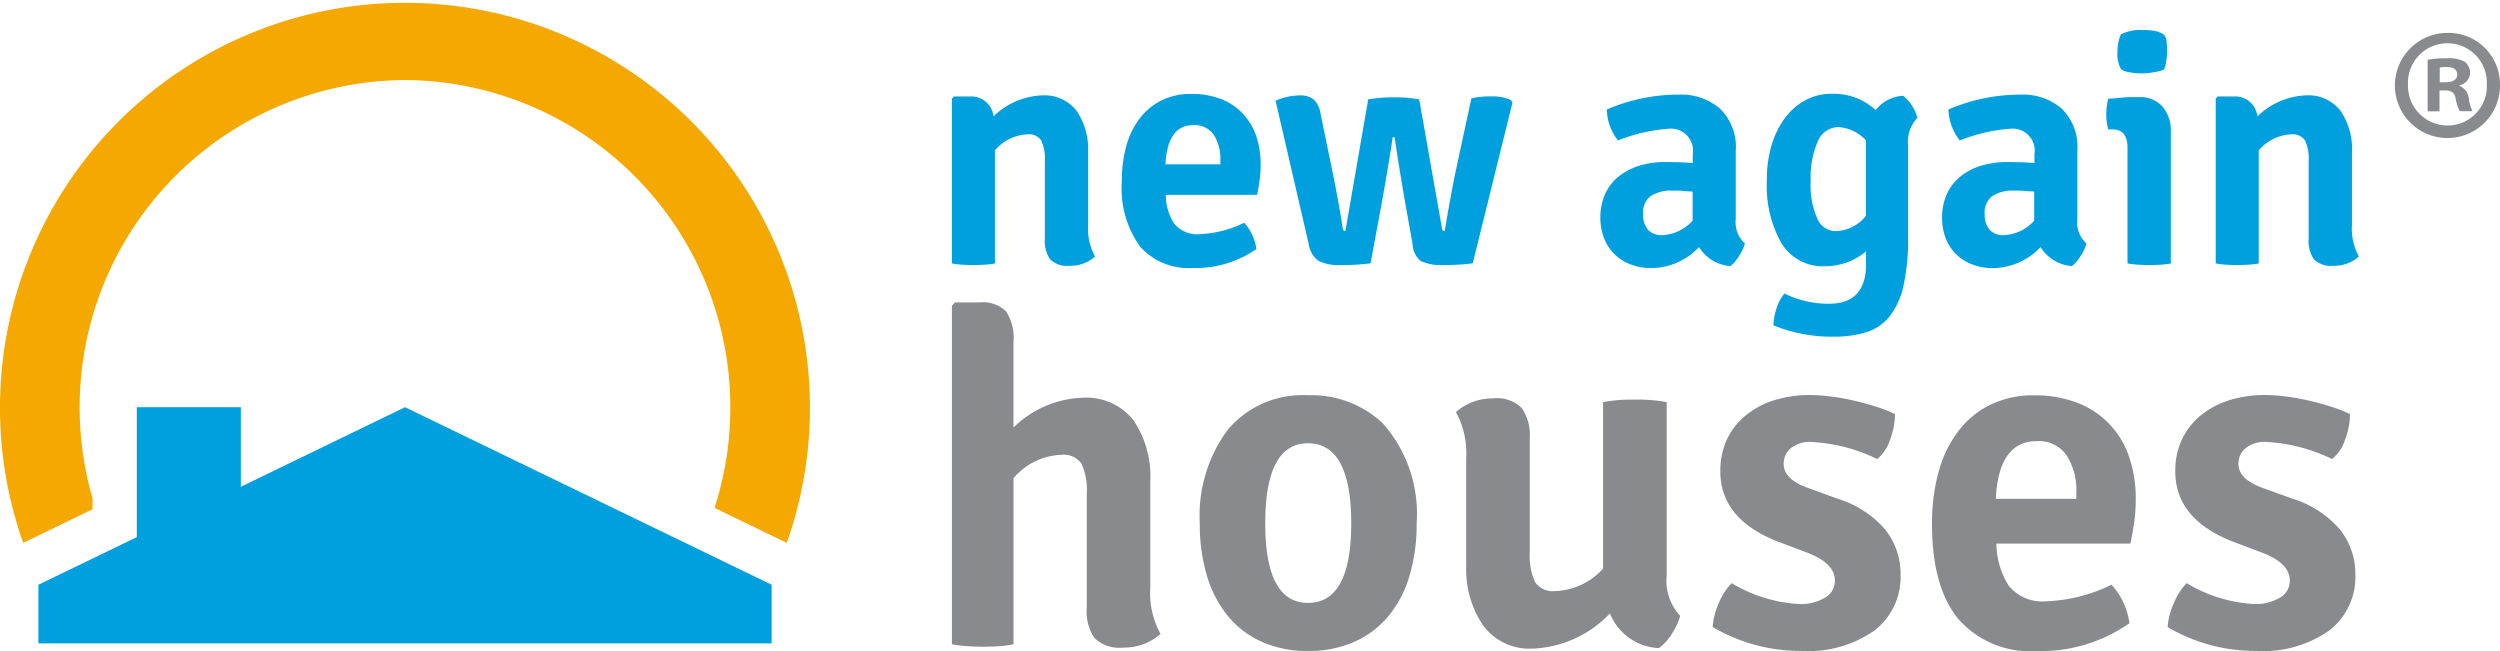 <?xml version="1.0" encoding="UTF-8"?>
<svg xmlns="http://www.w3.org/2000/svg" id="Layer_1" data-name="Layer 1" viewBox="0 0 154.613 40.266">
   <defs>
      <style>
      .cls-1{fill:#f5a800;}
      .cls-2{fill:#00a0df;}
      .cls-3{fill:#898a8d;}
      </style>
   </defs>
   <g id="surface1">
      <path class="cls-1" d="M8.918,38.2A20.242,20.242,0,0,1,28.238,12.32,20.25,20.25,0,0,1,47.383,38.781l4.465,2.164a25.046,25.046,0,1,0-47.223,0l4.289-2.078V38.2Z" transform="translate(-3.191 -7.371)" />
      <path class="cls-2" d="M18.086,37.473V32.555H11.652V40.59L5.566,43.535v3.629H50.914V43.535L28.238,32.555Z" transform="translate(-3.191 -7.371)" />
      <path class="cls-2" d="M70.488,16.793v4.484a3.518,3.518,0,0,0,.43,1.957,2.282,2.282,0,0,1-1.574.575,1.487,1.487,0,0,1-1.207-.4,1.992,1.992,0,0,1-.328-1.265V17.348a2.615,2.615,0,0,0-.227-1.293.9.9,0,0,0-.836-.375,2.77,2.77,0,0,0-2.023.992v6.992a4.821,4.821,0,0,1-.645.078c-.226.012-.457.02-.687.02s-.461-.008-.688-.02a5.534,5.534,0,0,1-.641-.078V13.48l.122-.144H63.2a1.38,1.38,0,0,1,1.434,1.234,4.576,4.576,0,0,1,2.965-1.3,2.526,2.526,0,0,1,2.175.954,4.223,4.223,0,0,1,.711,2.566" transform="translate(-3.191 -7.371)" />
      <path class="cls-2" d="M80.93,19.422H75.289a3.3,3.3,0,0,0,.52,1.777,1.824,1.824,0,0,0,1.605.649,6.812,6.812,0,0,0,2.723-.7,2.96,2.96,0,0,1,.754,1.625,6.565,6.565,0,0,1-3.926,1.172,4.006,4.006,0,0,1-3.281-1.344,6.157,6.157,0,0,1-1.114-4,8.233,8.233,0,0,1,.285-2.231,4.91,4.91,0,0,1,.84-1.7,3.9,3.9,0,0,1,1.348-1.1,4.077,4.077,0,0,1,1.824-.39,4.987,4.987,0,0,1,1.84.316,3.7,3.7,0,0,1,1.348.906,3.787,3.787,0,0,1,.828,1.387,5.345,5.345,0,0,1,.273,1.746,7.183,7.183,0,0,1-.062.981,9.187,9.187,0,0,1-.164.91m-3.942-4.317q-1.593,0-1.718,2.426h3.394v-.242a2.735,2.735,0,0,0-.406-1.582,1.422,1.422,0,0,0-1.27-.6" transform="translate(-3.191 -7.371)" />
      <path class="cls-2" d="M84.121,22.43,82.078,13.6a3.848,3.848,0,0,1,1.442-.329,1.353,1.353,0,0,1,.941.274,1.554,1.554,0,0,1,.4.855l.778,3.786c.273,1.343.468,2.449.593,3.312.024.109.078.164.164.164l1.411-8.144a8.588,8.588,0,0,1,1.6-.125,7.939,7.939,0,0,1,1.555.125l1.41,7.98c.012.109.067.164.164.164.242-1.426.457-2.586.633-3.476l1.02-4.731a4.824,4.824,0,0,1,1.214-.121,2.734,2.734,0,0,1,1.239.226l.086.165-2.454,9.929a12.172,12.172,0,0,1-1.75.106,3,3,0,0,1-1.464-.246,1.408,1.408,0,0,1-.508-1.051L90.1,19.934q-.411-2.363-.657-4.071H89.32q-.145,1.072-.672,4.055l-.695,3.738a12.953,12.953,0,0,1-1.777.106,2.845,2.845,0,0,1-1.465-.27,1.626,1.626,0,0,1-.59-1.062" transform="translate(-3.191 -7.371)" />
      <path class="cls-2" d="M111.109,22.43a2.957,2.957,0,0,1-.371.781,2.535,2.535,0,0,1-.527.617,2.5,2.5,0,0,1-1.945-1.176,4.1,4.1,0,0,1-2.907,1.3,3.506,3.506,0,0,1-1.394-.258,2.788,2.788,0,0,1-1.6-1.671,3.493,3.493,0,0,1-.2-1.149,3.582,3.582,0,0,1,.3-1.512,2.861,2.861,0,0,1,.84-1.082,3.851,3.851,0,0,1,1.269-.66,5.25,5.25,0,0,1,1.586-.226c.734,0,1.3.019,1.719.062V16.9a1.363,1.363,0,0,0-1.512-1.566,10.575,10.575,0,0,0-3.113.723,3.242,3.242,0,0,1-.692-1.914,11.263,11.263,0,0,1,4.477-.922,3.686,3.686,0,0,1,2.516.859,3.3,3.3,0,0,1,.984,2.61v4.218a1.793,1.793,0,0,0,.566,1.524m-5.152-.516a2.693,2.693,0,0,0,1.918-.9V19.219c-.219-.012-.43-.024-.629-.043s-.4-.016-.6-.016a2.3,2.3,0,0,0-1.367.34,1.277,1.277,0,0,0-.469,1.117,1.418,1.418,0,0,0,.305.961,1.107,1.107,0,0,0,.84.336" transform="translate(-3.191 -7.371)" />
      <path class="cls-2" d="M119.188,14.18a2.345,2.345,0,0,1,1.695-.887,2.2,2.2,0,0,1,.555.617,2.166,2.166,0,0,1,.328.758,2.149,2.149,0,0,0-.571,1.7v5.738a12.729,12.729,0,0,1-.289,2.965,4.7,4.7,0,0,1-.855,1.871,3.024,3.024,0,0,1-1.438.977,6.783,6.783,0,0,1-2.039.273,9.455,9.455,0,0,1-3.7-.7,3.4,3.4,0,0,1,.195-1.07,2.706,2.706,0,0,1,.481-.9,6.115,6.115,0,0,0,2.758.633c1.523,0,2.289-.816,2.289-2.441v-.8a3.964,3.964,0,0,1-2.512.926,3.008,3.008,0,0,1-2.711-1.414,7.188,7.188,0,0,1-.91-3.907,7.354,7.354,0,0,1,.312-2.242,5.366,5.366,0,0,1,.86-1.676,3.757,3.757,0,0,1,1.258-1.058,3.355,3.355,0,0,1,1.531-.371,3.845,3.845,0,0,1,2.762,1m-.594,6.543V16.055a2.546,2.546,0,0,0-1.7-.825,1.394,1.394,0,0,0-1.269.86,5.488,5.488,0,0,0-.449,2.469,5.061,5.061,0,0,0,.418,2.355,1.243,1.243,0,0,0,1.093.75,2.457,2.457,0,0,0,1.9-.941" transform="translate(-3.191 -7.371)" />
      <path class="cls-2" d="M132.234,22.43a3.088,3.088,0,0,1-.371.781,2.519,2.519,0,0,1-.531.617,2.49,2.49,0,0,1-1.941-1.176,4.1,4.1,0,0,1-2.907,1.3,3.54,3.54,0,0,1-1.4-.258,2.9,2.9,0,0,1-1-.687,2.755,2.755,0,0,1-.59-.984,3.493,3.493,0,0,1-.195-1.149,3.567,3.567,0,0,1,.3-1.512,2.985,2.985,0,0,1,.84-1.082,3.932,3.932,0,0,1,1.269-.66,5.306,5.306,0,0,1,1.586-.226c.734,0,1.305.019,1.719.062V16.9a1.363,1.363,0,0,0-1.512-1.566,10.576,10.576,0,0,0-3.109.723,3.262,3.262,0,0,1-.7-1.914,11.282,11.282,0,0,1,4.481-.922,3.682,3.682,0,0,1,2.515.859,3.3,3.3,0,0,1,.977,2.61v4.218a1.762,1.762,0,0,0,.566,1.524m-5.152-.516a2.679,2.679,0,0,0,1.918-.9V19.219c-.219-.012-.43-.024-.633-.043s-.4-.016-.594-.016a2.3,2.3,0,0,0-1.367.34,1.276,1.276,0,0,0-.468,1.117,1.417,1.417,0,0,0,.3.961,1.085,1.085,0,0,0,.84.336" transform="translate(-3.191 -7.371)" />
      <path class="cls-2" d="M137.445,15.539v8.125a4.826,4.826,0,0,1-.644.078c-.223.012-.453.02-.688.02s-.461-.008-.683-.02a6.12,6.12,0,0,1-.664-.078V16.508c0-.754-.309-1.133-.922-1.133h-.27a3.759,3.759,0,0,1-.121-.945,4.171,4.171,0,0,1,.121-.95c.317-.023.6-.046.871-.074s.493-.027.684-.027h.355a1.821,1.821,0,0,1,1.438.574,2.276,2.276,0,0,1,.523,1.586m-3.086-6.047a2.739,2.739,0,0,1,1.348-.269,3.85,3.85,0,0,1,.828.078,1.322,1.322,0,0,1,.461.2.611.611,0,0,1,.184.422,5.8,5.8,0,0,1,.039.637c-.039.7-.125,1.082-.254,1.148a5.574,5.574,0,0,1-1.274.207c-.765-.023-1.211-.129-1.343-.3a1.934,1.934,0,0,1-.2-1.05,2.605,2.605,0,0,1,.207-1.063" transform="translate(-3.191 -7.371)" />
      <path class="cls-2" d="M148.648,16.793v4.484a3.552,3.552,0,0,0,.43,1.957,2.277,2.277,0,0,1-1.57.575,1.5,1.5,0,0,1-1.211-.4,1.992,1.992,0,0,1-.328-1.265V17.348a2.66,2.66,0,0,0-.223-1.293.912.912,0,0,0-.84-.375,2.772,2.772,0,0,0-2.023.992v6.992a4.821,4.821,0,0,1-.645.078c-.222.012-.453.02-.687.02s-.461-.008-.684-.02a5.587,5.587,0,0,1-.644-.078V13.48l.121-.144h1.019A1.379,1.379,0,0,1,142.8,14.57a4.576,4.576,0,0,1,2.965-1.3,2.52,2.52,0,0,1,2.176.954,4.229,4.229,0,0,1,.71,2.566" transform="translate(-3.191 -7.371)" />
      <path class="cls-3" d="M74.332,43.707V37.133A6.228,6.228,0,0,0,73.3,33.371a3.721,3.721,0,0,0-3.2-1.4,6.412,6.412,0,0,0-4.23,1.84V28.52a2.962,2.962,0,0,0-.465-1.9,2.074,2.074,0,0,0-1.637-.547H62.242l-.18.215V47.215a8.251,8.251,0,0,0,.958.121c.324.019.64.031.96.031.34,0,.668-.012.973-.031a6.786,6.786,0,0,0,.918-.121V36.949A4.053,4.053,0,0,1,68.84,35.5a1.335,1.335,0,0,1,1.234.543,3.931,3.931,0,0,1,.328,1.9v7.032a2.906,2.906,0,0,0,.481,1.859,2.2,2.2,0,0,0,1.773.586,3.371,3.371,0,0,0,2.309-.844,5.22,5.22,0,0,1-.633-2.871" transform="translate(-3.191 -7.371)" />
      <path class="cls-3" d="M88.672,33.508a8.442,8.442,0,0,1,2.133,6.215A11.231,11.231,0,0,1,90.355,43a6.909,6.909,0,0,1-1.308,2.488,5.717,5.717,0,0,1-2.113,1.582,6.927,6.927,0,0,1-2.848.559,6.849,6.849,0,0,1-2.84-.559,5.732,5.732,0,0,1-2.1-1.582A7.166,7.166,0,0,1,77.84,43a11.193,11.193,0,0,1-.449-3.273,8.914,8.914,0,0,1,1.734-5.782,6.048,6.048,0,0,1,4.953-2.129,6.422,6.422,0,0,1,4.594,1.7m-4.586,1.269q-2.643,0-2.645,4.95c0,3.285.883,4.921,2.645,4.921,1.777,0,2.672-1.636,2.672-4.921s-.895-4.95-2.672-4.95" transform="translate(-3.191 -7.371)" />
      <path class="cls-3" d="M93.867,42.32v-6.6a5.323,5.323,0,0,0-.633-2.867,3.427,3.427,0,0,1,2.3-.844,2.162,2.162,0,0,1,1.785.617A2.973,2.973,0,0,1,97.8,34.48v7.032a3.88,3.88,0,0,0,.328,1.859,1.313,1.313,0,0,0,1.234.555,4.168,4.168,0,0,0,2.969-1.387v-10.3a9.518,9.518,0,0,1,1.938-.152,9.9,9.9,0,0,1,2,.152V42.953a3.181,3.181,0,0,0,.836,2.508,4,4,0,0,1-.524,1.117,3.167,3.167,0,0,1-.793.875,3.424,3.424,0,0,1-3.031-2.144,6.955,6.955,0,0,1-4.77,2.175,3.568,3.568,0,0,1-3.062-1.418,6.162,6.162,0,0,1-1.051-3.746" transform="translate(-3.191 -7.371)" />
      <path class="cls-3" d="M109.109,46.152a4.281,4.281,0,0,1,.375-1.468,3.967,3.967,0,0,1,.8-1.25,9.026,9.026,0,0,0,4.168,1.293,2.927,2.927,0,0,0,1.606-.391,1.2,1.2,0,0,0,.613-1.059c0-.7-.543-1.261-1.621-1.691l-1.684-.637q-3.784-1.383-3.781-4.433a4.646,4.646,0,0,1,.4-1.954,4.3,4.3,0,0,1,1.141-1.476,5.306,5.306,0,0,1,1.758-.953,7.388,7.388,0,0,1,2.277-.332,9.764,9.764,0,0,1,1.278.094,13.634,13.634,0,0,1,1.425.257c.481.11.942.239,1.379.379a9.108,9.108,0,0,1,1.145.449,4.66,4.66,0,0,1-.3,1.571,2.6,2.6,0,0,1-.8,1.211,10.445,10.445,0,0,0-4.109-1.059,1.843,1.843,0,0,0-1.227.379,1.238,1.238,0,0,0-.449.984c0,.625.5,1.122,1.5,1.481l1.828.664a6.317,6.317,0,0,1,2.942,1.9,4.412,4.412,0,0,1,.961,2.805,4.183,4.183,0,0,1-1.594,3.43,7.119,7.119,0,0,1-4.563,1.281,10.663,10.663,0,0,1-5.461-1.477" transform="translate(-3.191 -7.371)" />
      <path class="cls-3" d="M134.941,40.992H126.66a4.949,4.949,0,0,0,.766,2.61,2.688,2.688,0,0,0,2.359.953,9.838,9.838,0,0,0,3.992-1.024,4.405,4.405,0,0,1,1.11,2.383,9.6,9.6,0,0,1-5.758,1.723,5.9,5.9,0,0,1-4.82-1.981c-1.086-1.312-1.633-3.277-1.633-5.867a11.911,11.911,0,0,1,.418-3.273,7.259,7.259,0,0,1,1.23-2.508,5.488,5.488,0,0,1,1.981-1.613,6.023,6.023,0,0,1,2.672-.575,7.341,7.341,0,0,1,2.695.465,5.4,5.4,0,0,1,3.2,3.36,7.947,7.947,0,0,1,.406,2.566,10.613,10.613,0,0,1-.093,1.437c-.067.454-.145.907-.243,1.344m-5.8-6.336c-1.559,0-2.4,1.184-2.52,3.563h4.98v-.36a4.026,4.026,0,0,0-.6-2.324,2.08,2.08,0,0,0-1.859-.879" transform="translate(-3.191 -7.371)" />
      <path class="cls-3" d="M137.25,46.152a4.273,4.273,0,0,1,.379-1.468,3.928,3.928,0,0,1,.793-1.25,9.026,9.026,0,0,0,4.168,1.293,2.921,2.921,0,0,0,1.6-.391,1.188,1.188,0,0,0,.614-1.059c0-.7-.539-1.261-1.621-1.691l-1.684-.637q-3.78-1.383-3.777-4.433a4.513,4.513,0,0,1,.406-1.954,4.289,4.289,0,0,1,1.14-1.476,5.286,5.286,0,0,1,1.758-.953,7.4,7.4,0,0,1,2.278-.332,9.847,9.847,0,0,1,1.277.094,13.652,13.652,0,0,1,1.426.257c.48.11.941.239,1.379.379a8.78,8.78,0,0,1,1.14.449,4.441,4.441,0,0,1-.3,1.571,2.57,2.57,0,0,1-.808,1.211,10.413,10.413,0,0,0-4.114-1.059,1.849,1.849,0,0,0-1.226.379,1.238,1.238,0,0,0-.449.984c0,.625.5,1.122,1.5,1.481l1.832.664a6.32,6.32,0,0,1,2.937,1.9,4.384,4.384,0,0,1,.961,2.805,4.176,4.176,0,0,1-1.59,3.43,7.113,7.113,0,0,1-4.566,1.281,10.661,10.661,0,0,1-5.461-1.477" transform="translate(-3.191 -7.371)" />
      <path class="cls-3" d="M157.805,12.59a3.251,3.251,0,1,1-3.239-3.184A3.189,3.189,0,0,1,157.805,12.59Zm-5.692,0a2.456,2.456,0,0,0,2.465,2.543,2.429,2.429,0,0,0,2.41-2.528,2.44,2.44,0,1,0-4.875-.015Zm1.949,1.668h-.734V11.074a6.052,6.052,0,0,1,1.215-.1,1.994,1.994,0,0,1,1.1.23.889.889,0,0,1,.312.7.817.817,0,0,1-.656.739v.035a.936.936,0,0,1,.574.777,2.42,2.42,0,0,0,.231.793h-.79a2.771,2.771,0,0,1-.25-.773c-.058-.352-.246-.508-.656-.508h-.344Zm.016-1.8h.348c.406,0,.734-.133.734-.465,0-.293-.211-.48-.672-.48a2.123,2.123,0,0,0-.41.035Z" transform="translate(-3.191 -7.371)" />
   </g>
</svg>